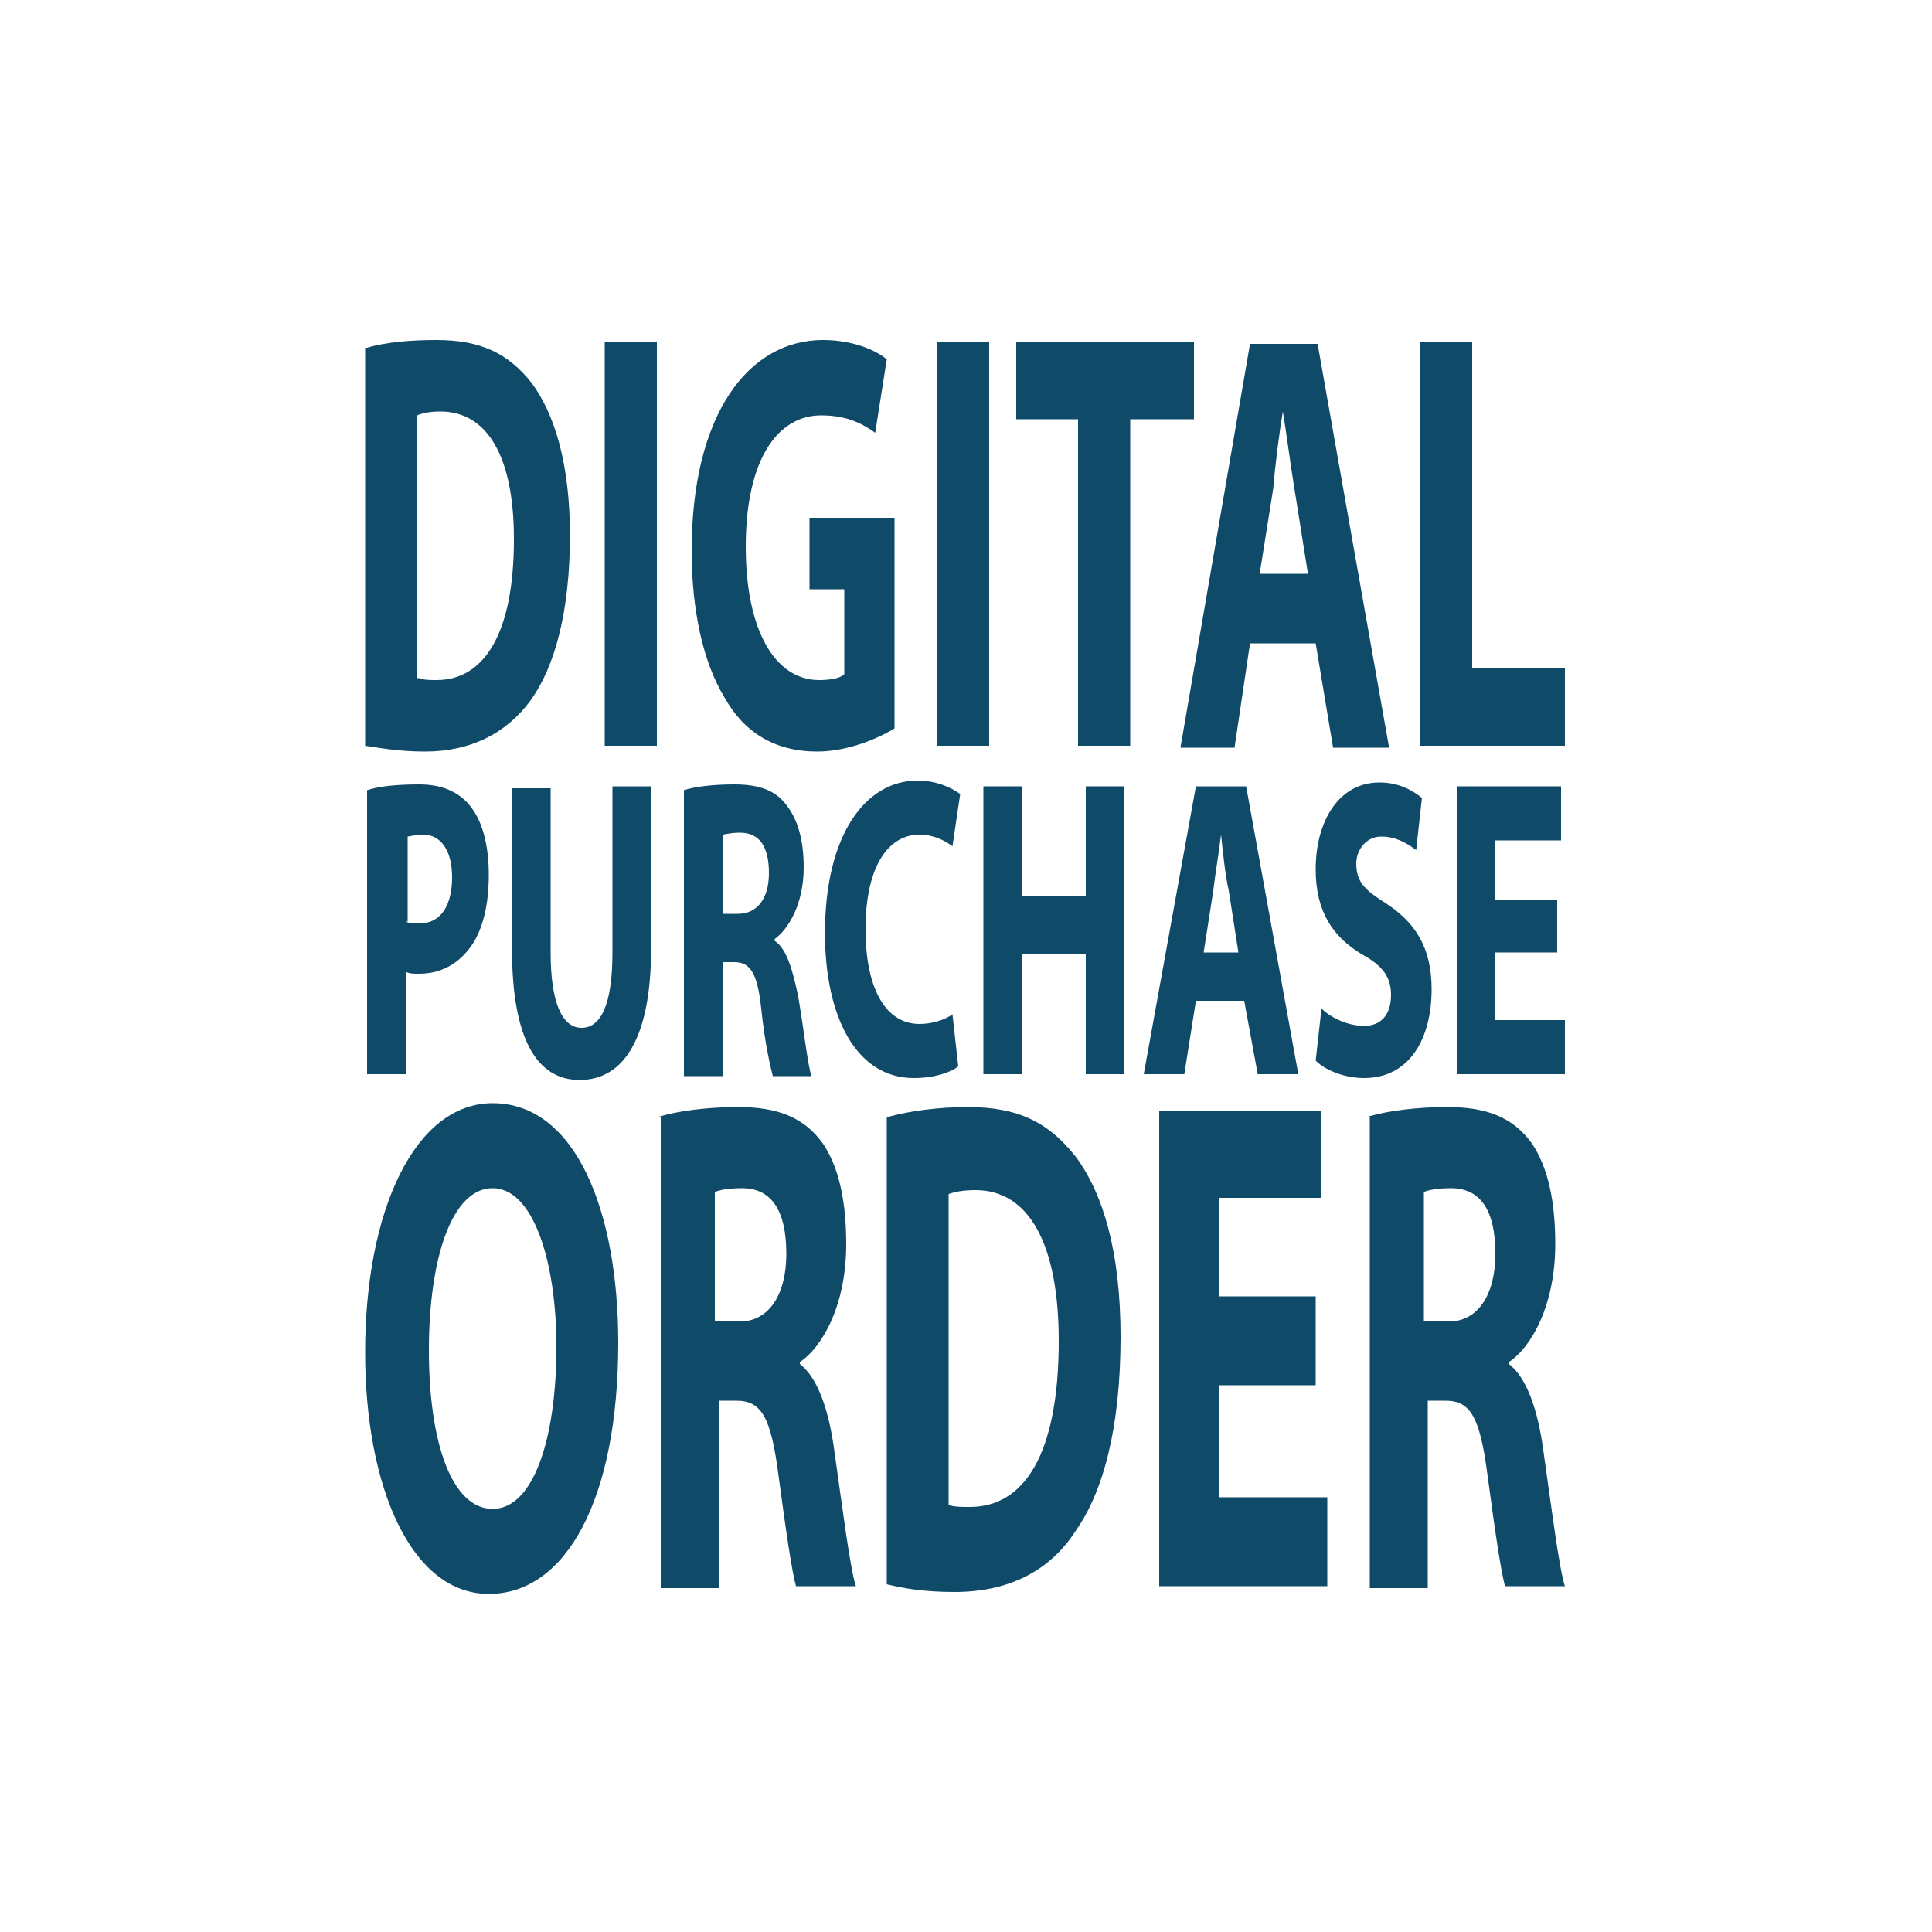 <?xml version="1.0" encoding="utf-8"?>
<!-- Generator: Adobe Illustrator 26.4.1, SVG Export Plug-In . SVG Version: 6.00 Build 0)  -->
<svg version="1.1" id="Layer_1" xmlns="http://www.w3.org/2000/svg" xmlns:xlink="http://www.w3.org/1999/xlink" x="0px" y="0px"
	 viewBox="0 0 100 100" style="enable-background:new 0 0 100 100;" xml:space="preserve">
<style type="text/css">
	.st0{fill:#104A69;}
</style>
<g>
	<g>
		<path class="st0" d="M19,18c1-0.3,2.3-0.4,3.6-0.4c2.3,0,3.7,0.7,4.9,2.2c1.2,1.6,2,4.2,2,7.9c0,4-0.8,6.8-2,8.5
			c-1.3,1.8-3.2,2.7-5.5,2.7c-1.4,0-2.4-0.2-3.1-0.3V18z M21.7,35.1c0.2,0.1,0.6,0.1,0.9,0.1c2.4,0,4-2.3,4-7.3
			c0-4.3-1.4-6.6-3.8-6.6c-0.6,0-1,0.1-1.2,0.2V35.1z"/>
		<path class="st0" d="M34,17.7v20.9h-2.7V17.7H34z"/>
		<path class="st0" d="M46.3,37.7c-0.8,0.5-2.4,1.2-4,1.2c-2.2,0-3.8-1-4.8-2.8c-1.1-1.8-1.7-4.5-1.7-7.6c0-7,2.9-10.9,6.8-10.9
			c1.5,0,2.7,0.5,3.3,1l-0.6,3.8c-0.7-0.5-1.5-0.9-2.8-0.9c-2.2,0-3.9,2.2-3.9,6.8c0,4.3,1.5,6.9,3.8,6.9c0.6,0,1.1-0.1,1.3-0.3
			v-4.4h-1.8v-3.7h4.4V37.7z"/>
		<path class="st0" d="M51.2,17.7v20.9h-2.7V17.7H51.2z"/>
		<path class="st0" d="M55.8,21.7h-3.2v-4h9.2v4h-3.3v16.9h-2.7V21.7z"/>
		<path class="st0" d="M64.7,33.3l-0.8,5.4h-2.8l3.6-20.9h3.5l3.7,20.9H69l-0.9-5.4H64.7z M67.7,29.7L67,25.3
			c-0.2-1.2-0.4-2.8-0.6-4h0c-0.2,1.2-0.4,2.8-0.5,4l-0.7,4.4H67.7z"/>
		<path class="st0" d="M73.5,17.7h2.7v16.9H81v4h-7.5V17.7z"/>
	</g>
</g>
<g>
	<g>
		<path class="st0" d="M19,40.9c0.6-0.2,1.5-0.3,2.7-0.3c1.2,0,2.1,0.4,2.7,1.2c0.6,0.8,0.9,2,0.9,3.5c0,1.5-0.3,2.7-0.8,3.5
			c-0.7,1.1-1.7,1.6-2.8,1.6c-0.3,0-0.5,0-0.7-0.1v5.3h-2V40.9z M21,47.7c0.2,0.1,0.4,0.1,0.7,0.1c1.1,0,1.7-0.9,1.7-2.4
			c0-1.4-0.6-2.2-1.5-2.2c-0.4,0-0.7,0.1-0.8,0.1V47.7z"/>
		<path class="st0" d="M28.5,40.7v8.6c0,2.6,0.6,3.9,1.6,3.9c1,0,1.6-1.2,1.6-3.9v-8.6h2v8.4c0,4.6-1.4,6.8-3.7,6.8
			c-2.2,0-3.5-2.1-3.5-6.8v-8.3H28.5z"/>
		<path class="st0" d="M35.4,40.9c0.6-0.2,1.6-0.3,2.6-0.3c1.3,0,2.2,0.3,2.8,1.2c0.5,0.7,0.8,1.7,0.8,3.1c0,1.9-0.8,3.2-1.5,3.7
			v0.1c0.6,0.4,0.9,1.4,1.2,2.8c0.3,1.7,0.5,3.6,0.7,4.2h-2c-0.1-0.4-0.4-1.6-0.6-3.5c-0.2-1.9-0.6-2.4-1.4-2.4h-0.6v5.9h-2V40.9z
			 M37.4,47.3h0.8c1,0,1.6-0.8,1.6-2.1c0-1.4-0.5-2.1-1.5-2.1c-0.5,0-0.8,0.1-0.9,0.1V47.3z"/>
		<path class="st0" d="M49.6,55.2c-0.4,0.3-1.2,0.6-2.3,0.6c-3,0-4.6-3.2-4.6-7.5c0-5.1,2.1-7.9,4.8-7.9c1,0,1.8,0.4,2.2,0.7
			l-0.4,2.7c-0.4-0.3-1-0.6-1.7-0.6c-1.6,0-2.8,1.6-2.8,4.9c0,3,1,4.9,2.8,4.9c0.6,0,1.3-0.2,1.7-0.5L49.6,55.2z"/>
		<path class="st0" d="M52.9,40.7v5.7h3.3v-5.7h2v14.9h-2v-6.2h-3.3v6.2h-2V40.7H52.9z"/>
		<path class="st0" d="M61.9,51.8l-0.6,3.8h-2.1l2.7-14.9h2.6l2.7,14.9h-2.1l-0.7-3.8H61.9z M64.1,49.3l-0.5-3.2
			c-0.2-0.9-0.3-2-0.4-2.9h0c-0.1,0.9-0.3,2-0.4,2.9l-0.5,3.2H64.1z"/>
		<path class="st0" d="M68.4,52.2c0.5,0.5,1.4,0.9,2.2,0.9c0.9,0,1.4-0.6,1.4-1.6c0-0.9-0.4-1.5-1.5-2.1c-1.5-0.9-2.4-2.2-2.4-4.4
			c0-2.5,1.2-4.5,3.3-4.5c1,0,1.7,0.4,2.2,0.8L73.3,44c-0.4-0.3-1-0.7-1.8-0.7s-1.3,0.7-1.3,1.4c0,1,0.5,1.4,1.6,2.1
			c1.5,1,2.3,2.3,2.3,4.4c0,2.5-1.1,4.6-3.5,4.6c-1,0-2-0.4-2.5-0.9L68.4,52.2z"/>
		<path class="st0" d="M80.6,49.3h-3.2v3.5H81v2.8h-5.6V40.7h5.4v2.8h-3.4v3.1h3.2V49.3z"/>
	</g>
</g>
<g>
	<g>
		<path class="st0" d="M32,69.5c0,8.1-2.7,13-6.7,13c-4,0-6.4-5.5-6.4-12.5c0-7.4,2.6-12.9,6.6-12.9C29.8,57.1,32,62.7,32,69.5z
			 M22.2,69.9c0,4.8,1.2,8.2,3.3,8.2c2.1,0,3.3-3.6,3.3-8.4c0-4.4-1.2-8.2-3.3-8.2C23.4,61.5,22.2,65.1,22.2,69.9z"/>
		<path class="st0" d="M34.1,57.8c1-0.3,2.5-0.5,4.1-0.5c2,0,3.4,0.5,4.4,1.9c0.8,1.2,1.2,2.9,1.2,5.2c0,3.1-1.2,5.3-2.4,6.1v0.1
			c0.9,0.7,1.5,2.3,1.8,4.6c0.4,2.8,0.8,6,1.1,6.9h-3.1c-0.2-0.7-0.5-2.7-0.9-5.7c-0.4-3.1-0.9-3.9-2.2-3.9h-0.9v9.7h-3V57.8z
			 M37.1,68.4h1.2c1.5,0,2.4-1.4,2.4-3.5c0-2.3-0.8-3.4-2.3-3.4c-0.7,0-1.2,0.1-1.4,0.2V68.4z"/>
		<path class="st0" d="M46,57.8c1.1-0.3,2.6-0.5,4.1-0.5c2.6,0,4.2,0.8,5.6,2.6c1.4,1.9,2.3,4.9,2.3,9.3c0,4.7-0.9,8-2.3,10
			c-1.4,2.2-3.6,3.2-6.3,3.2c-1.6,0-2.7-0.2-3.5-0.4V57.8z M49.1,77.9c0.3,0.1,0.7,0.1,1.1,0.1c2.8,0,4.6-2.7,4.6-8.6
			c0-5.1-1.6-7.8-4.3-7.8c-0.7,0-1.1,0.1-1.4,0.2V77.9z"/>
		<path class="st0" d="M68.1,71.7h-5v5.8h5.6v4.6H60V57.5h8.4V62h-5.3v5.1h5V71.7z"/>
		<path class="st0" d="M70.8,57.8c1-0.3,2.5-0.5,4.1-0.5c2,0,3.4,0.5,4.4,1.9c0.8,1.2,1.2,2.9,1.2,5.2c0,3.1-1.2,5.3-2.4,6.1v0.1
			c0.9,0.7,1.5,2.3,1.8,4.6c0.4,2.8,0.8,6,1.1,6.9h-3.1c-0.2-0.7-0.5-2.7-0.9-5.7c-0.4-3.1-0.9-3.9-2.2-3.9h-0.9v9.7h-3V57.8z
			 M73.8,68.4H75c1.5,0,2.4-1.4,2.4-3.5c0-2.3-0.8-3.4-2.3-3.4c-0.7,0-1.2,0.1-1.4,0.2V68.4z"/>
	</g>
</g>
</svg>
